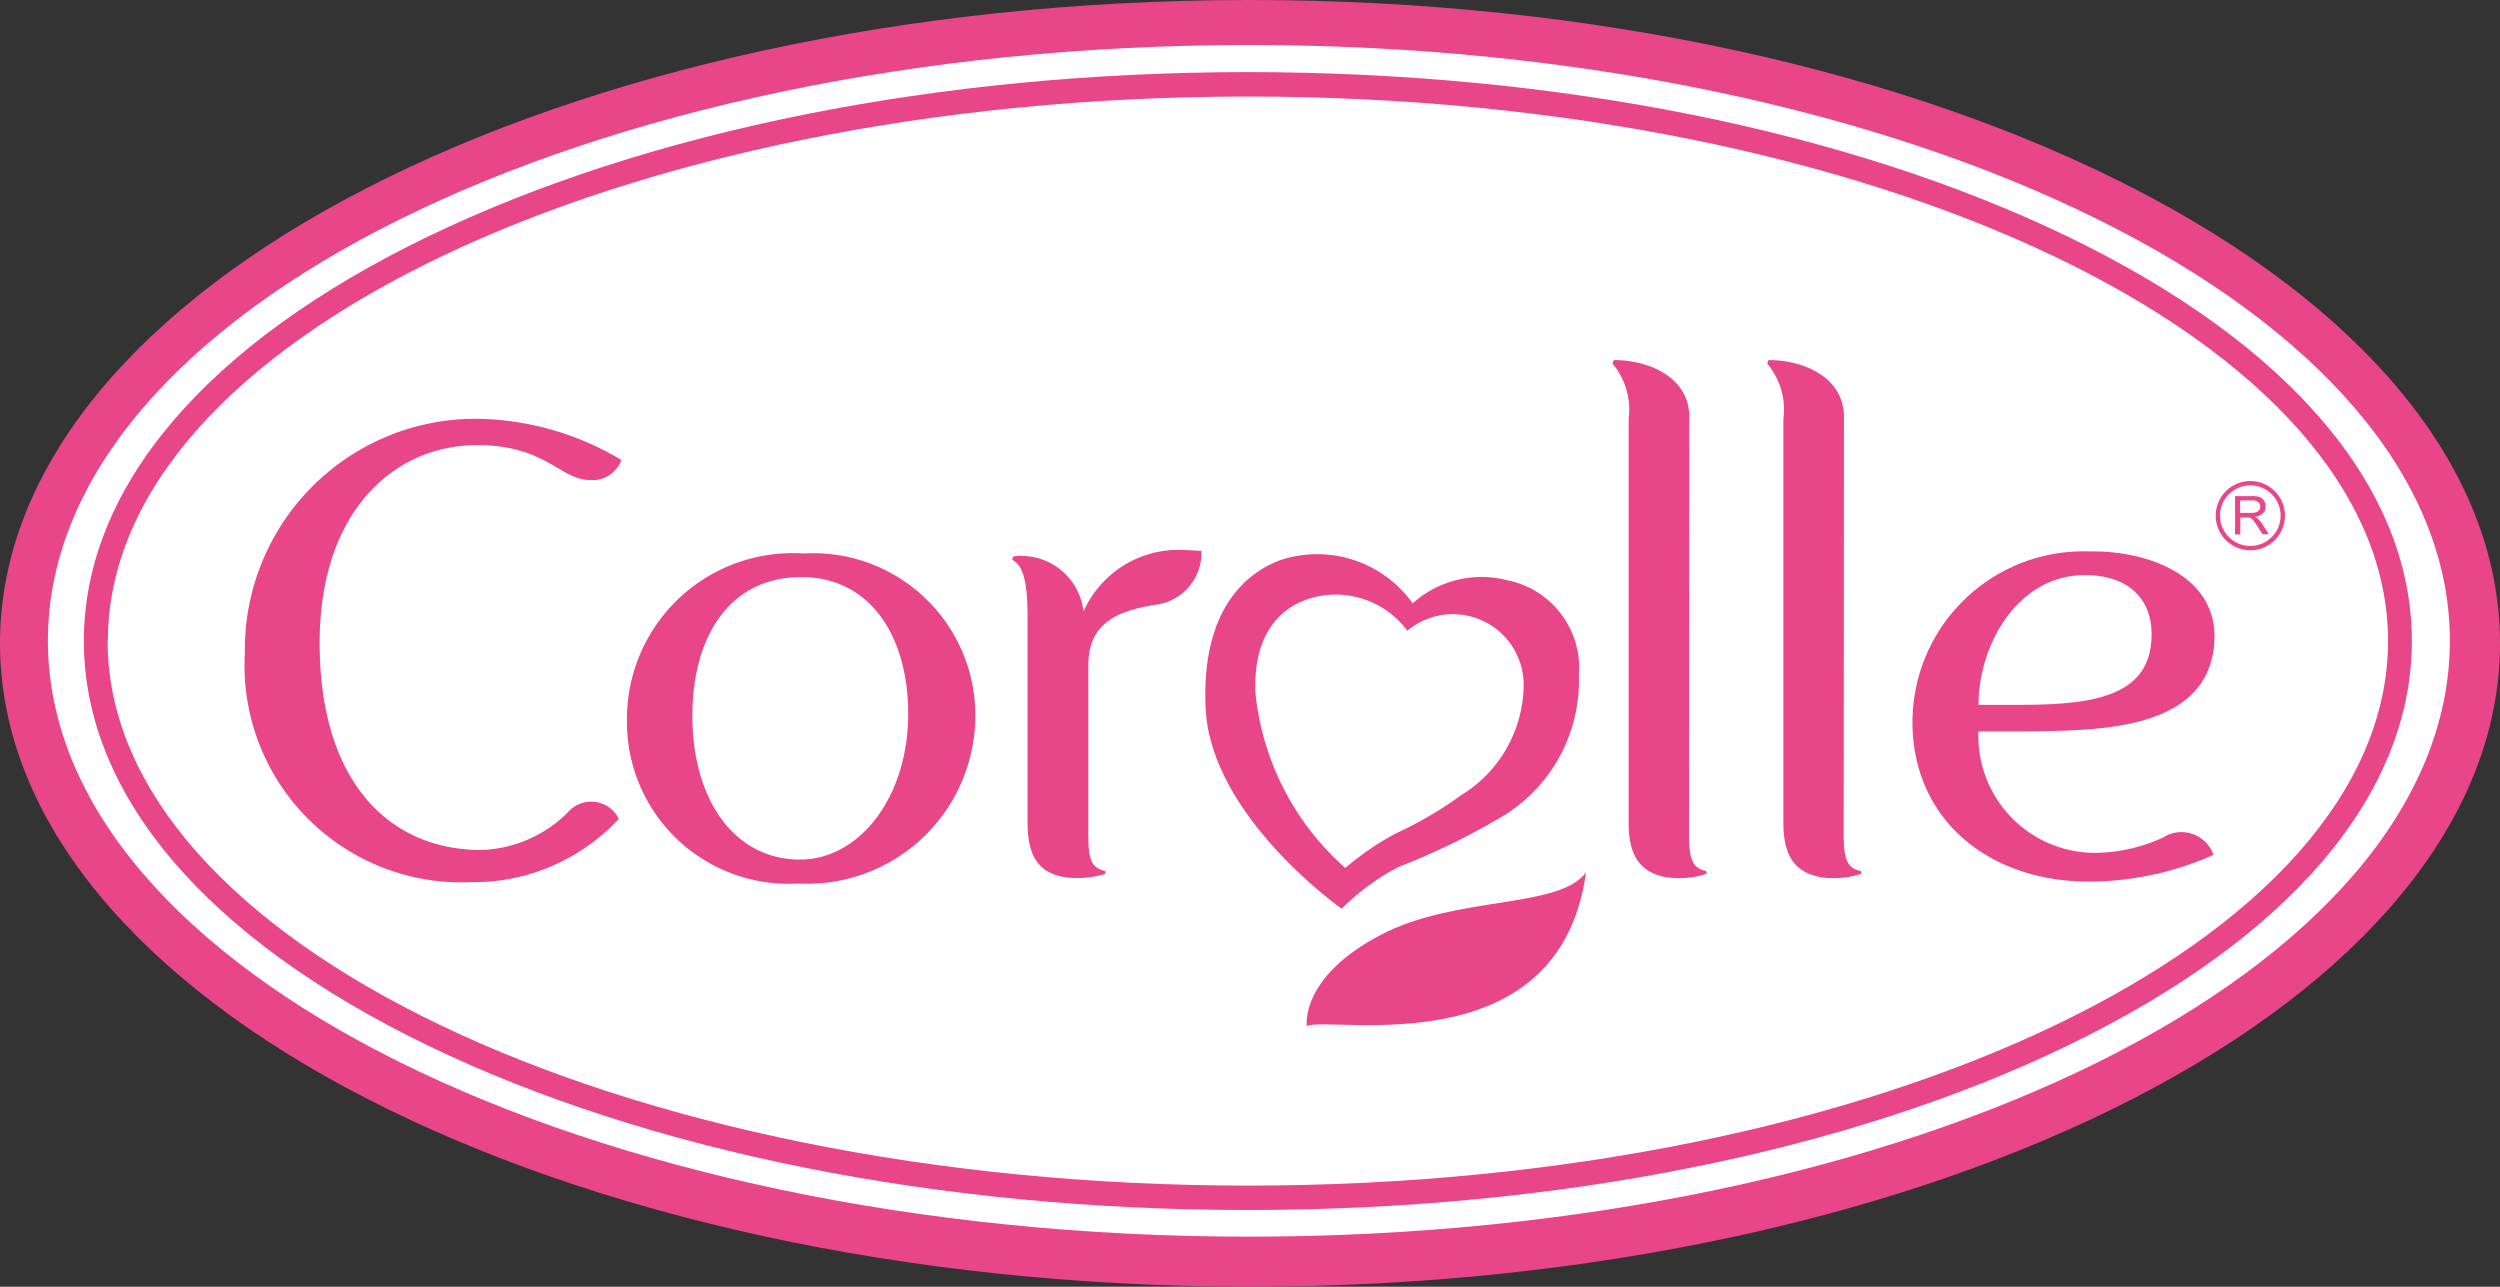 <svg xmlns="http://www.w3.org/2000/svg" width="57.785" height="29.741" viewBox="0 0 57.785 29.741"><rect x="0" y="0" width="57.785" height="29.741" fill="#333333" stroke="none"/><path fill="#e94589" d="M57.785 14.869c0 8.215-12.936 14.872-28.893 14.872S0 23.083 0 14.869 12.936 0 28.89 0s28.895 6.657 28.895 14.869" data-name="Tracé 3215"/><path fill="#fff" d="M56.626 14.81c0 7.607-12.428 13.774-27.761 13.774S1.107 22.417 1.107 14.81 13.534 1.04 28.865 1.04s27.761 6.166 27.761 13.77" data-name="Tracé 3216"/><path fill="#e94589" d="M9.894 5.467c-5.132 2.479-7.956 5.8-7.956 9.35s2.825 6.871 7.956 9.351c5.065 2.448 11.794 3.8 18.948 3.8s13.883-1.348 18.949-3.8c5.13-2.48 7.957-5.8 7.957-9.351s-2.826-6.871-7.957-9.35c-5.066-2.447-11.8-3.8-18.949-3.8S14.959 3.02 9.894 5.467m-7.4 9.351C2.488 7.876 14.312 2.231 28.843 2.231s26.354 5.644 26.354 12.585-11.822 12.588-26.354 12.588S2.488 21.757 2.488 14.817Z" data-name="Tracé 3217"/><path fill="#e94589" d="M18.57 12.793a3.833 3.833 0 0 0-4.079 3.88 3.736 3.736 0 0 0 3.953 3.748 3.887 3.887 0 0 0 4.1-3.89 3.75 3.75 0 0 0-3.974-3.738m-.078 7.075c-1.526 0-2.489-1.393-2.489-3.323 0-1.775.819-3.2 2.514-3.207 1.6 0 2.475 1.371 2.475 3.157 0 1.962-1.15 3.373-2.5 3.373" data-name="Tracé 3218"/><path fill="#e94589" d="M25.542 20.13c-.295-.065-.387-.239-.387-.8v-3.942c0-.868.5-1.252 1.56-1.41a1.21 1.21 0 0 0 1.055-1.244c-.18-.01-.344-.024-.567-.024a2.4 2.4 0 0 0-2.159 1.424 1.447 1.447 0 0 0-1.619-1.274l-.03.08c.3.147.356.658.356 1.345v4.739c0 .888.357 1.154.836 1.248a2.22 2.22 0 0 0 .965-.074.424.424 0 0 0-.01-.068" data-name="Tracé 3219"/><path fill="#e94589" d="M5.66 15.079a5.016 5.016 0 0 0 5.227 5.311 4.576 4.576 0 0 0 3.416-1.464.712.712 0 0 0-1.181-.146 2.969 2.969 0 0 1-1.993.867c-2.141 0-3.741-1.586-3.741-4.787 0-3.061 1.736-4.572 3.643-4.572 1.585 0 1.923.808 2.605.808a.71.71 0 0 0 .727-.463 6.648 6.648 0 0 0-3.3-.953 5.333 5.333 0 0 0-5.403 5.399" data-name="Tracé 3220"/><path fill="#e94589" d="M50 19.357a3.8 3.8 0 0 1-1.621.356 2.7 2.7 0 0 1-2.649-2.808c.755 0 1.67.01 2.417-.039 1.707-.106 2.974-.611 3.037-2.07.065-1.524-1.61-2.081-2.9-2.05a3.951 3.951 0 0 0-4.079 3.949c0 2.178 1.679 3.683 4.1 3.683a7.164 7.164 0 0 0 2.858-.618.785.785 0 0 0-1.163-.403m-1.858-6.063c1.055-.023 1.663.567 1.583 1.535-.125 1.629-2.213 1.449-3.994 1.464.001-1.375.888-2.97 2.412-2.999Z" data-name="Tracé 3221"/><path fill="#e94589" d="M39.045 9.634c0-.9-.907-1.311-1.743-1.311l-.03.081a1.662 1.662 0 0 1 .372 1.281v9.34c0 .892.384 1.155.861 1.25a2.085 2.085 0 0 0 .941-.078c0-.025-.005-.043-.007-.063-.328-.065-.4-.284-.4-.883z" data-name="Tracé 3222"/><path fill="#e94589" d="M42.621 9.634c0-.9-.909-1.311-1.744-1.311l-.029.081a1.653 1.653 0 0 1 .373 1.281v9.34c0 .892.381 1.155.861 1.25a2.1 2.1 0 0 0 .943-.078c0-.025-.007-.043-.011-.063-.328-.065-.4-.284-.4-.883.003-.56.007-9.617.007-9.617" data-name="Tracé 3223"/><path fill="#e94589" d="M36.494 15.615a2.069 2.069 0 0 0-1.661-2.205 2.381 2.381 0 0 0-2.18.536 2.713 2.713 0 0 0-3.058-1c-.531.2-1.836.877-1.73 3.4s3.147 4.658 3.147 4.658a5.343 5.343 0 0 1 1.315-.966 15.853 15.853 0 0 0 2.267-1.091 3.665 3.665 0 0 0 1.9-3.332m-2.72 2.764a8.817 8.817 0 0 1-1.529.893 6.8 6.8 0 0 0-1.15.79 6.227 6.227 0 0 1-2.078-4.06c-.061-1.7.94-2.076 1.312-2.186a2.058 2.058 0 0 1 2.2.764 1.636 1.636 0 0 1 2.689 1.226 3.014 3.014 0 0 1-1.443 2.573Z" data-name="Tracé 3224"/><path fill="#e94589" d="M30.206 23.716c.514-.251 5.831.977 6.453-3.549-.637.848-2.991.527-4.736 1.437-1.887.983-1.717 2.112-1.717 2.112" data-name="Tracé 3225"/><g data-name="Groupe 418"><path fill="#e94589" d="M51.661 12.347v-.88h.39a.519.519 0 0 1 .179.023.2.2 0 0 1 .1.084.246.246 0 0 1 .037.133.219.219 0 0 1-.061.158.31.31 0 0 1-.187.082.3.3 0 0 1 .07.044.6.6 0 0 1 .1.117l.153.24h-.147l-.116-.183a1.855 1.855 0 0 0-.084-.121.279.279 0 0 0-.059-.059.171.171 0 0 0-.053-.023.362.362 0 0 0-.065 0h-.135v.391h-.117Zm.116-.492h.251a.38.38 0 0 0 .125-.017.132.132 0 0 0 .068-.053.14.14 0 0 0 .023-.078.13.13 0 0 0-.045-.1.213.213 0 0 0-.143-.041h-.278v.291Z" data-name="Tracé 3226"/></g><path fill="#e94589" d="M52.014 11.219a.7.7 0 1 1-.7.7.7.7 0 0 1 .7-.7m0-.1a.8.8 0 1 0 .8.8.8.8 0 0 0-.8-.8" data-name="Tracé 3227"/></svg>